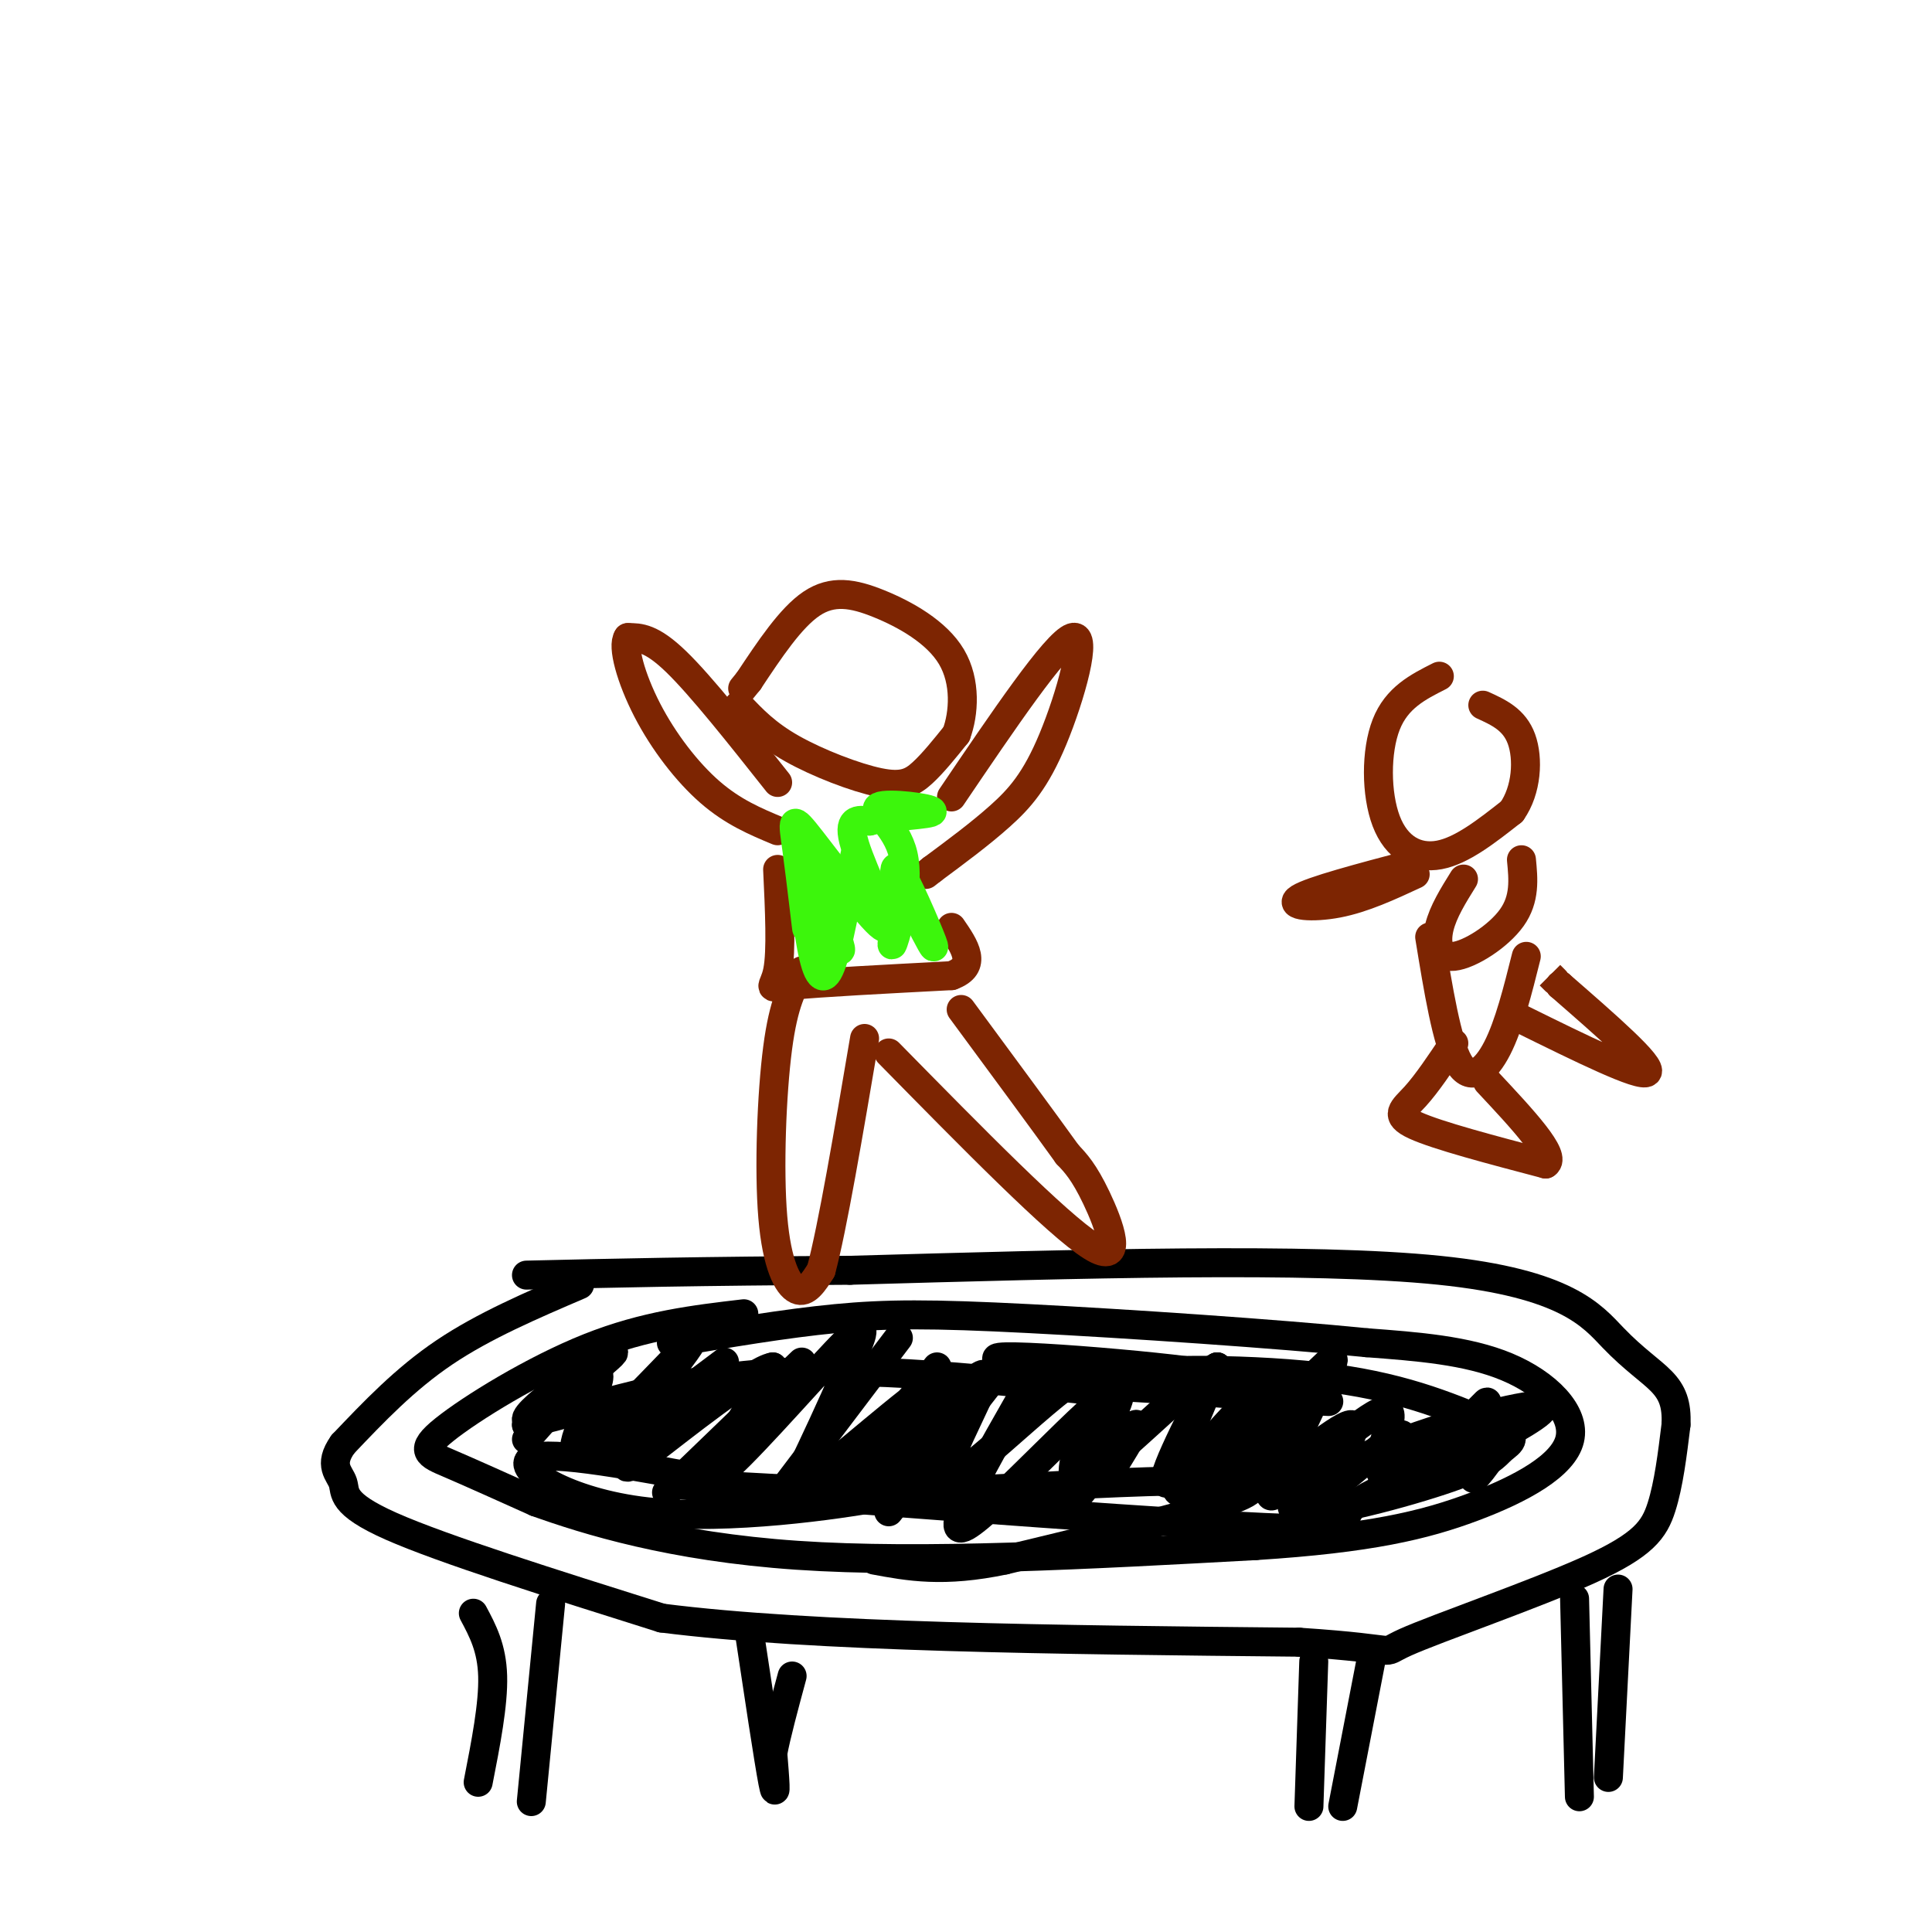 <svg viewBox='0 0 400 400' version='1.1' xmlns='http://www.w3.org/2000/svg' xmlns:xlink='http://www.w3.org/1999/xlink'><g fill='none' stroke='rgb(0,0,0)' stroke-width='6' stroke-linecap='round' stroke-linejoin='round'><path d='M154,272c-10.208,1.196 -20.417,2.393 -32,7c-11.583,4.607 -24.542,12.625 -30,17c-5.458,4.375 -3.417,5.107 1,7c4.417,1.893 11.208,4.946 18,8'/><path d='M111,311c10.578,3.778 28.022,9.222 54,11c25.978,1.778 60.489,-0.111 95,-2'/><path d='M260,320c23.561,-1.496 34.965,-4.236 45,-8c10.035,-3.764 18.702,-8.552 20,-14c1.298,-5.448 -4.772,-11.557 -13,-15c-8.228,-3.443 -18.614,-4.222 -29,-5'/><path d='M283,278c-18.345,-1.845 -49.708,-3.958 -70,-5c-20.292,-1.042 -29.512,-1.012 -40,0c-10.488,1.012 -22.244,3.006 -34,5'/><path d='M120,266c-9.917,4.250 -19.833,8.500 -28,14c-8.167,5.500 -14.583,12.250 -21,19'/><path d='M71,299c-3.179,4.440 -0.625,6.042 0,8c0.625,1.958 -0.679,4.274 10,9c10.679,4.726 33.339,11.863 56,19'/><path d='M137,335c31.333,4.000 81.667,4.500 132,5'/><path d='M269,340c23.330,1.530 15.656,2.853 22,0c6.344,-2.853 26.708,-9.884 38,-15c11.292,-5.116 13.512,-8.319 15,-13c1.488,-4.681 2.244,-10.841 3,-17'/><path d='M347,295c0.206,-4.346 -0.780,-6.711 -3,-9c-2.220,-2.289 -5.675,-4.501 -10,-9c-4.325,-4.499 -9.522,-11.285 -36,-14c-26.478,-2.715 -74.239,-1.357 -122,0'/><path d='M176,263c-31.500,0.167 -49.250,0.583 -67,1'/><path d='M98,334c1.917,3.583 3.833,7.167 4,13c0.167,5.833 -1.417,13.917 -3,22'/><path d='M114,332c0.000,0.000 -4.000,41.000 -4,41'/><path d='M155,337c2.083,13.833 4.167,27.667 5,32c0.833,4.333 0.417,-0.833 0,-6'/><path d='M160,363c0.667,-3.667 2.333,-9.833 4,-16'/><path d='M272,344c0.000,0.000 -1.000,30.000 -1,30'/><path d='M284,343c0.000,0.000 -6.000,31.000 -6,31'/><path d='M326,331c0.000,0.000 1.000,41.000 1,41'/><path d='M335,329c0.000,0.000 -2.000,39.000 -2,39'/><path d='M125,280c0.000,0.000 -16.000,18.000 -16,18'/><path d='M150,282c0.000,0.000 -24.000,18.000 -24,18'/><path d='M166,282c0.000,0.000 -28.000,27.000 -28,27'/><path d='M186,277c0.000,0.000 -25.000,33.000 -25,33'/><path d='M194,283c0.000,0.000 -20.000,25.000 -20,25'/><path d='M209,281c0.000,0.000 -25.000,32.000 -25,32'/><path d='M214,285c-9.839,17.083 -19.679,34.167 -14,31c5.679,-3.167 26.875,-26.583 31,-28c4.125,-1.417 -8.821,19.167 -11,24c-2.179,4.833 6.411,-6.083 15,-17'/><path d='M235,295c1.500,-1.000 -2.250,5.000 -6,11'/><path d='M252,283c-6.557,12.764 -13.113,25.528 -10,24c3.113,-1.528 15.896,-17.348 18,-18c2.104,-0.652 -6.472,13.863 -6,16c0.472,2.137 9.992,-8.104 13,-10c3.008,-1.896 -0.496,4.552 -4,11'/><path d='M263,306c3.811,-1.821 15.339,-11.875 17,-11c1.661,0.875 -6.544,12.678 -5,13c1.544,0.322 12.839,-10.836 15,-11c2.161,-0.164 -4.811,10.668 -4,12c0.811,1.332 9.406,-6.834 18,-15'/><path d='M304,294c3.928,-3.630 4.748,-5.204 3,-2c-1.748,3.204 -6.062,11.187 -5,12c1.062,0.813 7.501,-5.545 8,-5c0.499,0.545 -4.943,7.993 -5,7c-0.057,-0.993 5.269,-10.427 3,-12c-2.269,-1.573 -12.135,4.713 -22,11'/><path d='M286,305c-2.030,-2.111 3.895,-12.890 1,-13c-2.895,-0.110 -14.611,10.449 -20,15c-5.389,4.551 -4.452,3.092 -2,-2c2.452,-5.092 6.420,-13.819 9,-19c2.580,-5.181 3.771,-6.818 -3,0c-6.771,6.818 -21.506,22.091 -26,23c-4.494,0.909 1.253,-12.545 7,-26'/><path d='M252,283c-6.187,2.988 -25.155,23.458 -29,23c-3.845,-0.458 7.433,-21.844 3,-22c-4.433,-0.156 -24.578,20.920 -29,22c-4.422,1.080 6.879,-17.834 7,-21c0.121,-3.166 -10.940,9.417 -22,22'/><path d='M182,307c0.990,-2.509 14.465,-19.783 13,-21c-1.465,-1.217 -17.869,13.621 -25,19c-7.131,5.379 -4.988,1.298 -2,-5c2.988,-6.298 6.822,-14.812 9,-20c2.178,-5.188 2.702,-7.051 -4,0c-6.702,7.051 -20.629,23.014 -24,25c-3.371,1.986 3.815,-10.007 11,-22'/><path d='M160,283c-4.019,0.593 -19.567,13.075 -26,18c-6.433,4.925 -3.753,2.292 -3,0c0.753,-2.292 -0.423,-4.244 3,-10c3.423,-5.756 11.443,-15.316 8,-12c-3.443,3.316 -18.350,19.508 -22,21c-3.650,1.492 3.957,-11.717 4,-15c0.043,-3.283 -7.479,3.358 -15,10'/><path d='M109,295c3.293,-2.852 19.027,-14.981 18,-15c-1.027,-0.019 -18.815,12.072 -18,14c0.815,1.928 20.233,-6.306 43,-9c22.767,-2.694 48.884,0.153 75,3'/><path d='M227,288c3.482,-1.373 -25.314,-6.306 -20,-7c5.314,-0.694 44.738,2.852 45,4c0.262,1.148 -38.640,-0.100 -46,0c-7.360,0.100 16.820,1.550 41,3'/><path d='M247,288c15.236,1.188 32.826,2.659 27,2c-5.826,-0.659 -35.069,-3.447 -38,-5c-2.931,-1.553 20.448,-1.872 37,0c16.552,1.872 26.276,5.936 36,10'/><path d='M309,295c6.162,2.468 3.566,3.638 2,5c-1.566,1.362 -2.102,2.915 -11,6c-8.898,3.085 -26.158,7.703 -31,7c-4.842,-0.703 2.735,-6.728 15,-12c12.265,-5.272 29.219,-9.792 34,-10c4.781,-0.208 -2.609,3.896 -10,8'/><path d='M308,299c-8.338,3.809 -24.183,9.330 -28,13c-3.817,3.670 4.396,5.488 -23,4c-27.396,-1.488 -90.399,-6.282 -110,-8c-19.601,-1.718 4.199,-0.359 28,1'/><path d='M175,309c8.316,0.008 15.105,-0.472 7,1c-8.105,1.472 -31.105,4.896 -48,3c-16.895,-1.896 -27.684,-9.113 -24,-11c3.684,-1.887 21.842,1.557 40,5'/><path d='M150,307c5.810,1.821 0.333,3.875 23,3c22.667,-0.875 73.476,-4.679 84,-3c10.524,1.679 -19.238,8.839 -49,16'/><path d='M208,323c-12.667,2.667 -19.833,1.333 -27,0'/></g>
<g fill='none' stroke='rgb(125,37,2)' stroke-width='6' stroke-linecap='round' stroke-linejoin='round'><path d='M153,146c2.839,3.000 5.679,6.000 11,9c5.321,3.000 13.125,6.000 18,7c4.875,1.000 6.821,0.000 9,-2c2.179,-2.000 4.589,-5.000 7,-8'/><path d='M198,152c1.584,-4.246 2.043,-10.860 -1,-16c-3.043,-5.140 -9.589,-8.807 -15,-11c-5.411,-2.193 -9.689,-2.912 -14,0c-4.311,2.912 -8.656,9.456 -13,16'/><path d='M155,141c-2.167,2.667 -1.083,1.333 0,0'/><path d='M161,162c-7.917,-10.000 -15.833,-20.000 -21,-25c-5.167,-5.000 -7.583,-5.000 -10,-5'/><path d='M130,132c-1.250,1.702 0.625,8.458 4,15c3.375,6.542 8.250,12.869 13,17c4.750,4.131 9.375,6.065 14,8'/><path d='M197,165c10.774,-15.911 21.548,-31.821 25,-33c3.452,-1.179 -0.417,12.375 -4,21c-3.583,8.625 -6.881,12.321 -11,16c-4.119,3.679 -9.060,7.339 -14,11'/><path d='M193,180c-2.333,1.833 -1.167,0.917 0,0'/><path d='M161,180c0.400,8.489 0.800,16.978 0,21c-0.800,4.022 -2.800,3.578 3,3c5.800,-0.578 19.400,-1.289 33,-2'/><path d='M197,202c5.500,-2.000 2.750,-6.000 0,-10'/><path d='M166,201c-1.881,3.274 -3.762,6.548 -5,16c-1.238,9.452 -1.833,25.083 -1,35c0.833,9.917 3.095,14.119 5,15c1.905,0.881 3.452,-1.560 5,-4'/><path d='M170,263c2.333,-8.667 5.667,-28.333 9,-48'/><path d='M184,218c17.489,17.800 34.978,35.600 42,40c7.022,4.400 3.578,-4.600 1,-10c-2.578,-5.400 -4.289,-7.200 -6,-9'/><path d='M221,239c-4.667,-6.500 -13.333,-18.250 -22,-30'/><path d='M298,140c-4.411,2.226 -8.821,4.452 -11,10c-2.179,5.548 -2.125,14.417 0,20c2.125,5.583 6.321,7.881 11,7c4.679,-0.881 9.839,-4.940 15,-9'/><path d='M313,168c3.133,-4.422 3.467,-10.978 2,-15c-1.467,-4.022 -4.733,-5.511 -8,-7'/><path d='M303,182c-2.107,3.381 -4.214,6.762 -5,10c-0.786,3.238 -0.250,6.333 3,6c3.250,-0.333 9.214,-4.095 12,-8c2.786,-3.905 2.393,-7.952 2,-12'/><path d='M292,179c-10.244,2.711 -20.489,5.422 -23,7c-2.511,1.578 2.711,2.022 8,1c5.289,-1.022 10.644,-3.511 16,-6'/><path d='M296,194c1.778,10.889 3.556,21.778 6,26c2.444,4.222 5.556,1.778 8,-3c2.444,-4.778 4.222,-11.889 6,-19'/><path d='M301,216c-2.778,4.156 -5.556,8.311 -8,11c-2.444,2.689 -4.556,3.911 0,6c4.556,2.089 15.778,5.044 27,8'/><path d='M320,241c2.500,-1.500 -4.750,-9.250 -12,-17'/><path d='M315,211c12.333,6.083 24.667,12.167 26,11c1.333,-1.167 -8.333,-9.583 -18,-18'/><path d='M323,204c-3.167,-3.167 -2.083,-2.083 -1,-1'/></g>
<g fill='none' stroke='rgb(60,246,12)' stroke-width='6' stroke-linecap='round' stroke-linejoin='round'><path d='M177,177c-1.737,9.553 -3.474,19.105 -5,23c-1.526,3.895 -2.842,2.131 -4,-4c-1.158,-6.131 -2.158,-16.629 -1,-17c1.158,-0.371 4.475,9.385 6,14c1.525,4.615 1.257,4.089 0,3c-1.257,-1.089 -3.502,-2.740 -5,-7c-1.498,-4.260 -2.249,-11.130 -3,-18'/><path d='M165,171c0.086,2.814 1.802,18.848 2,21c0.198,2.152 -1.121,-9.578 -2,-16c-0.879,-6.422 -1.318,-7.536 3,-2c4.318,5.536 13.393,17.721 15,18c1.607,0.279 -4.255,-11.349 -6,-17c-1.745,-5.651 0.628,-5.326 3,-5'/><path d='M180,170c4.167,-1.086 13.083,-1.302 13,-2c-0.083,-0.698 -9.167,-1.878 -11,-1c-1.833,0.878 3.583,3.813 5,10c1.417,6.187 -1.167,15.625 -2,18c-0.833,2.375 0.083,-2.312 1,-7'/><path d='M186,188c-0.298,-3.845 -1.542,-9.958 0,-8c1.542,1.958 5.869,11.988 7,15c1.131,3.012 -0.935,-0.994 -3,-5'/></g>
</svg>